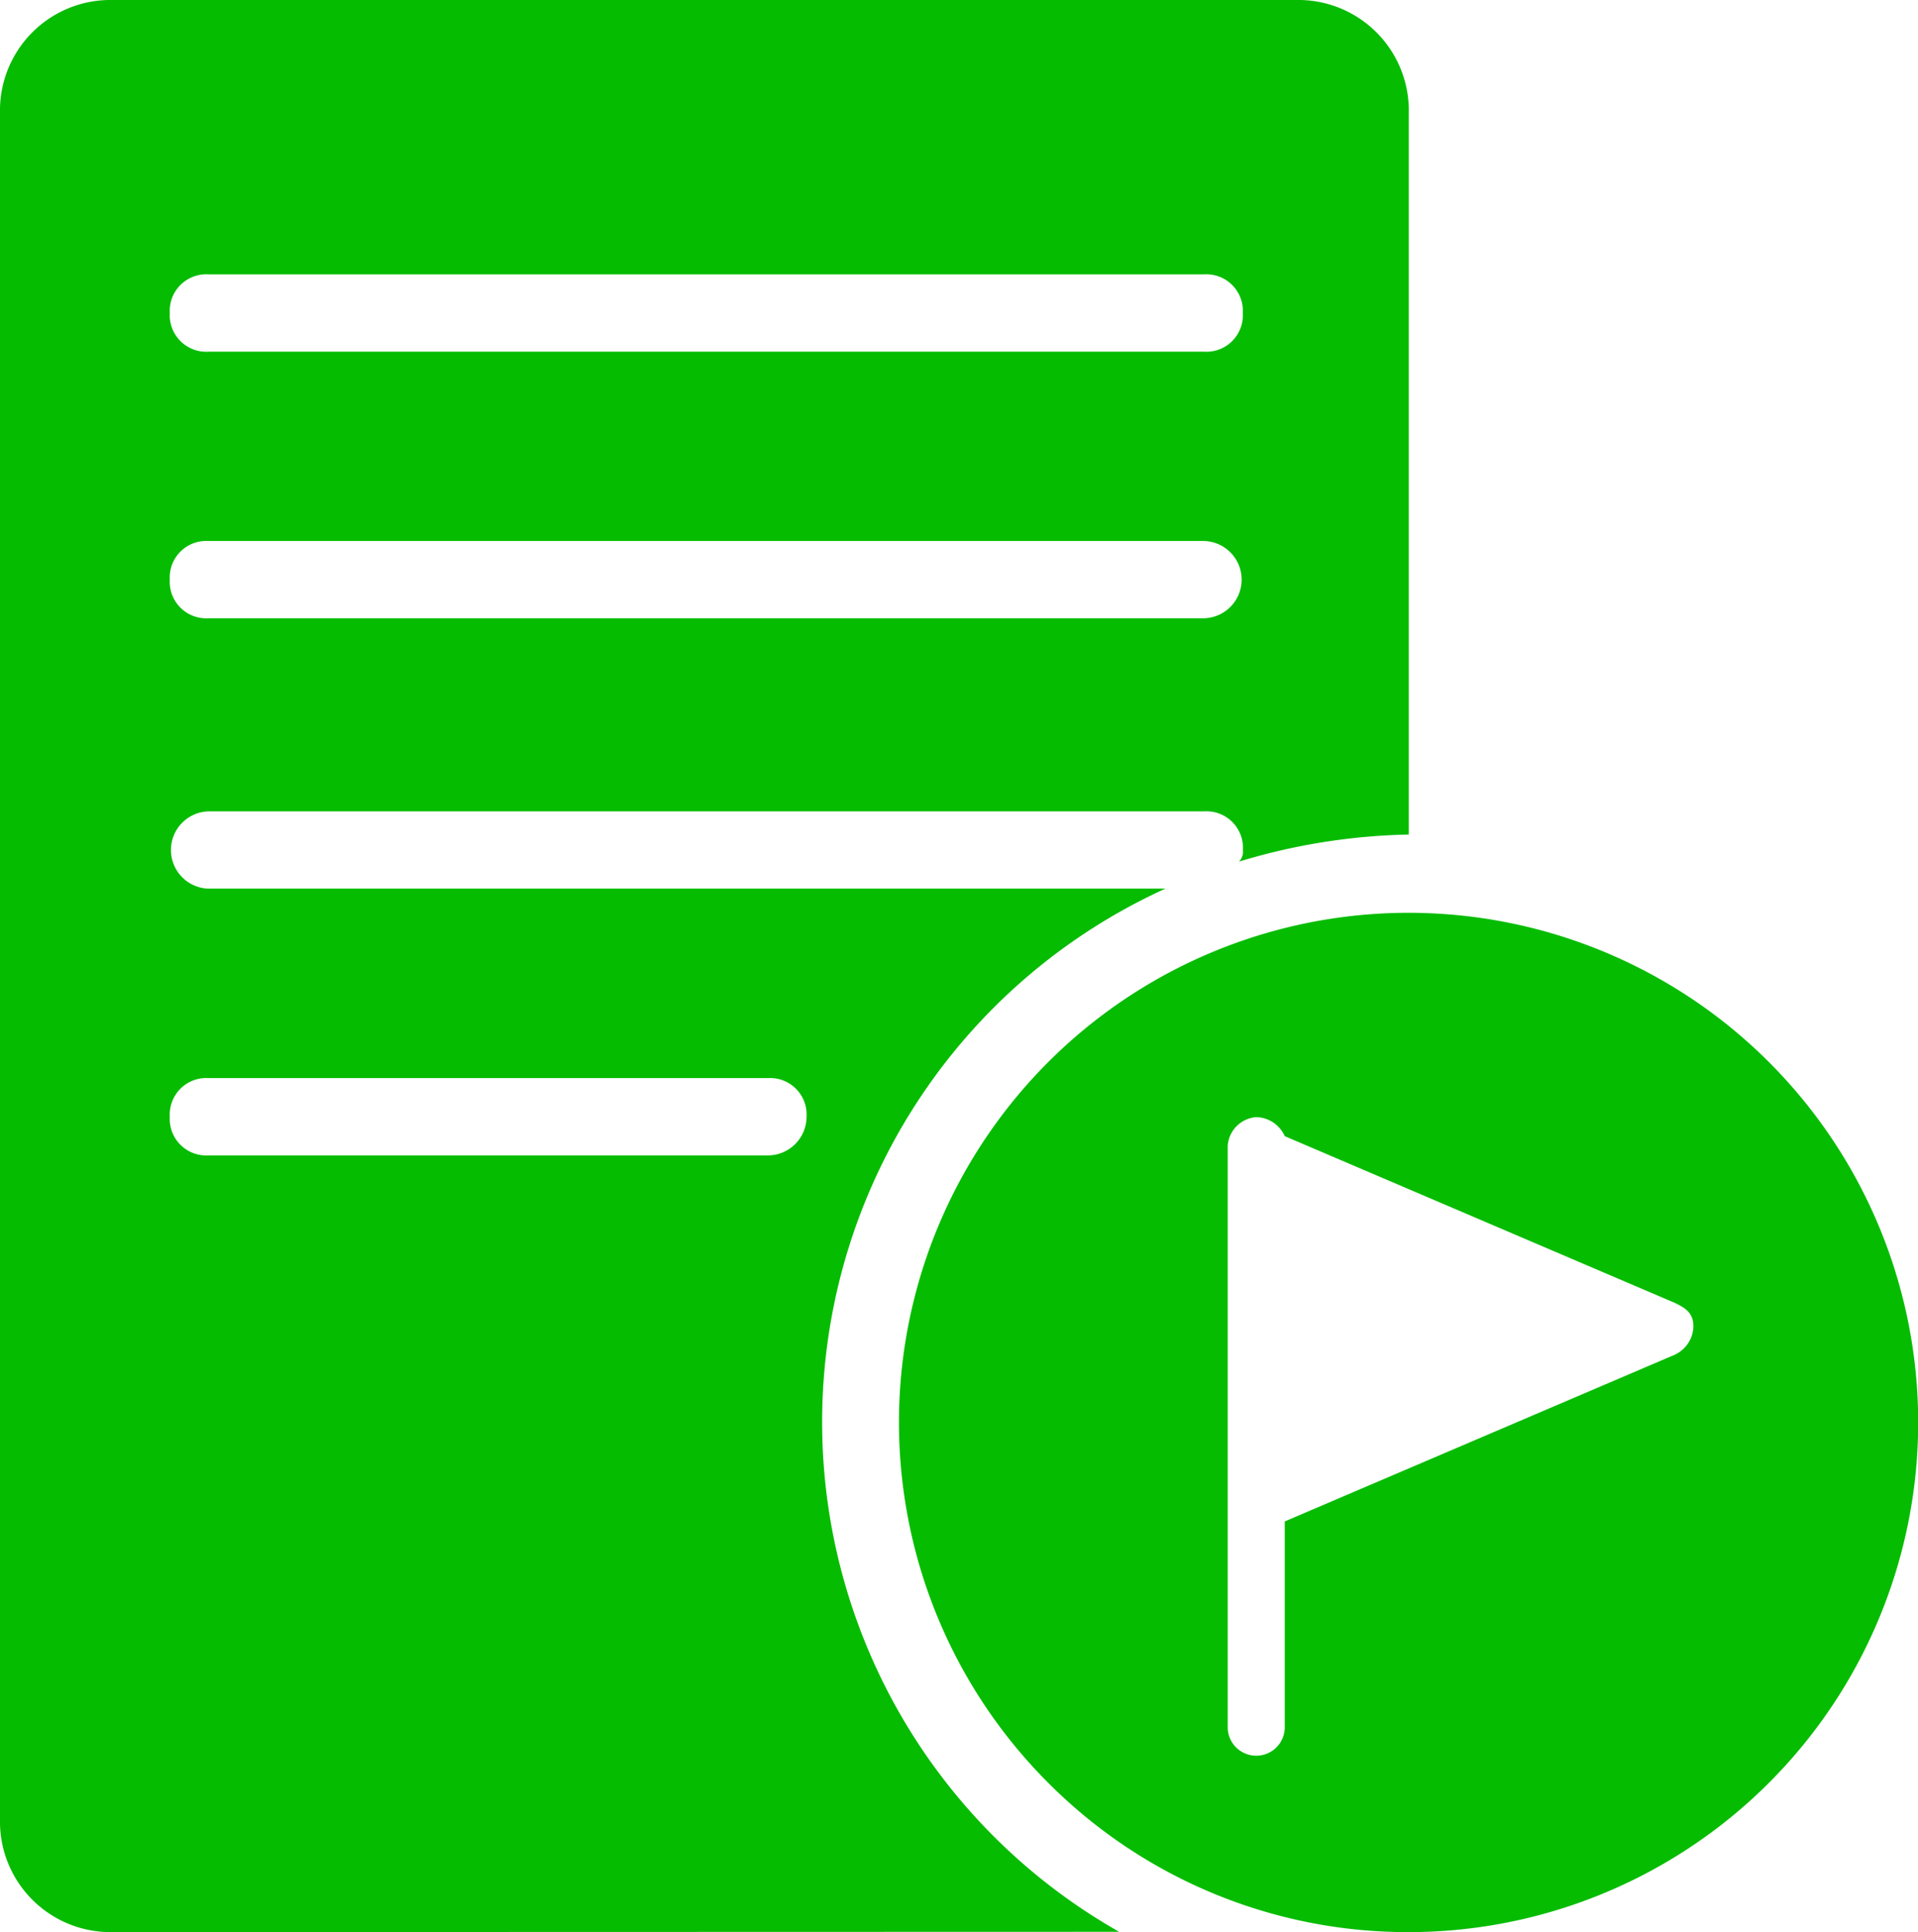 <svg xmlns="http://www.w3.org/2000/svg" width="48.728" height="49.082" viewBox="0 0 48.728 49.082">
  <path id="Union_6" data-name="Union 6" d="M26.631,45.29a12.947,12.947,0,1,1,9.155,3.792A12.885,12.885,0,0,1,26.631,45.29ZM31.191,29.1V43.849a.725.725,0,1,0,1.449,0v-5.2l9.9-4.231a.815.815,0,0,0,.482-.725c0-.365-.245-.486-.482-.6l-9.9-4.231a.812.812,0,0,0-.724-.483A.784.784,0,0,0,31.191,29.1ZM2.745,49.081A2.807,2.807,0,0,1,0,46.333V2.748A2.807,2.807,0,0,1,2.745,0h30.3a2.808,2.808,0,0,1,2.746,2.748V21.2a15.826,15.826,0,0,0-4.314.688.361.361,0,0,0,.1-.295.927.927,0,0,0-.98-.982H5.294a.982.982,0,0,0,0,1.963H29.608a14.886,14.886,0,0,0-1.175,26.5ZM4.314,28.369a.927.927,0,0,0,.98.982H19.511a.984.984,0,0,0,.98-.982.927.927,0,0,0-.98-.982H5.294A.927.927,0,0,0,4.314,28.369Zm0-13.645a.927.927,0,0,0,.98.982h25.3a.982.982,0,0,0,0-1.963H5.294A.927.927,0,0,0,4.314,14.724Zm0-6.772a.927.927,0,0,0,.98.982h25.3a.927.927,0,0,0,.98-.982.927.927,0,0,0-.98-.982H5.294A.927.927,0,0,0,4.314,7.952Z" fill="#06bc00"/>
</svg>
